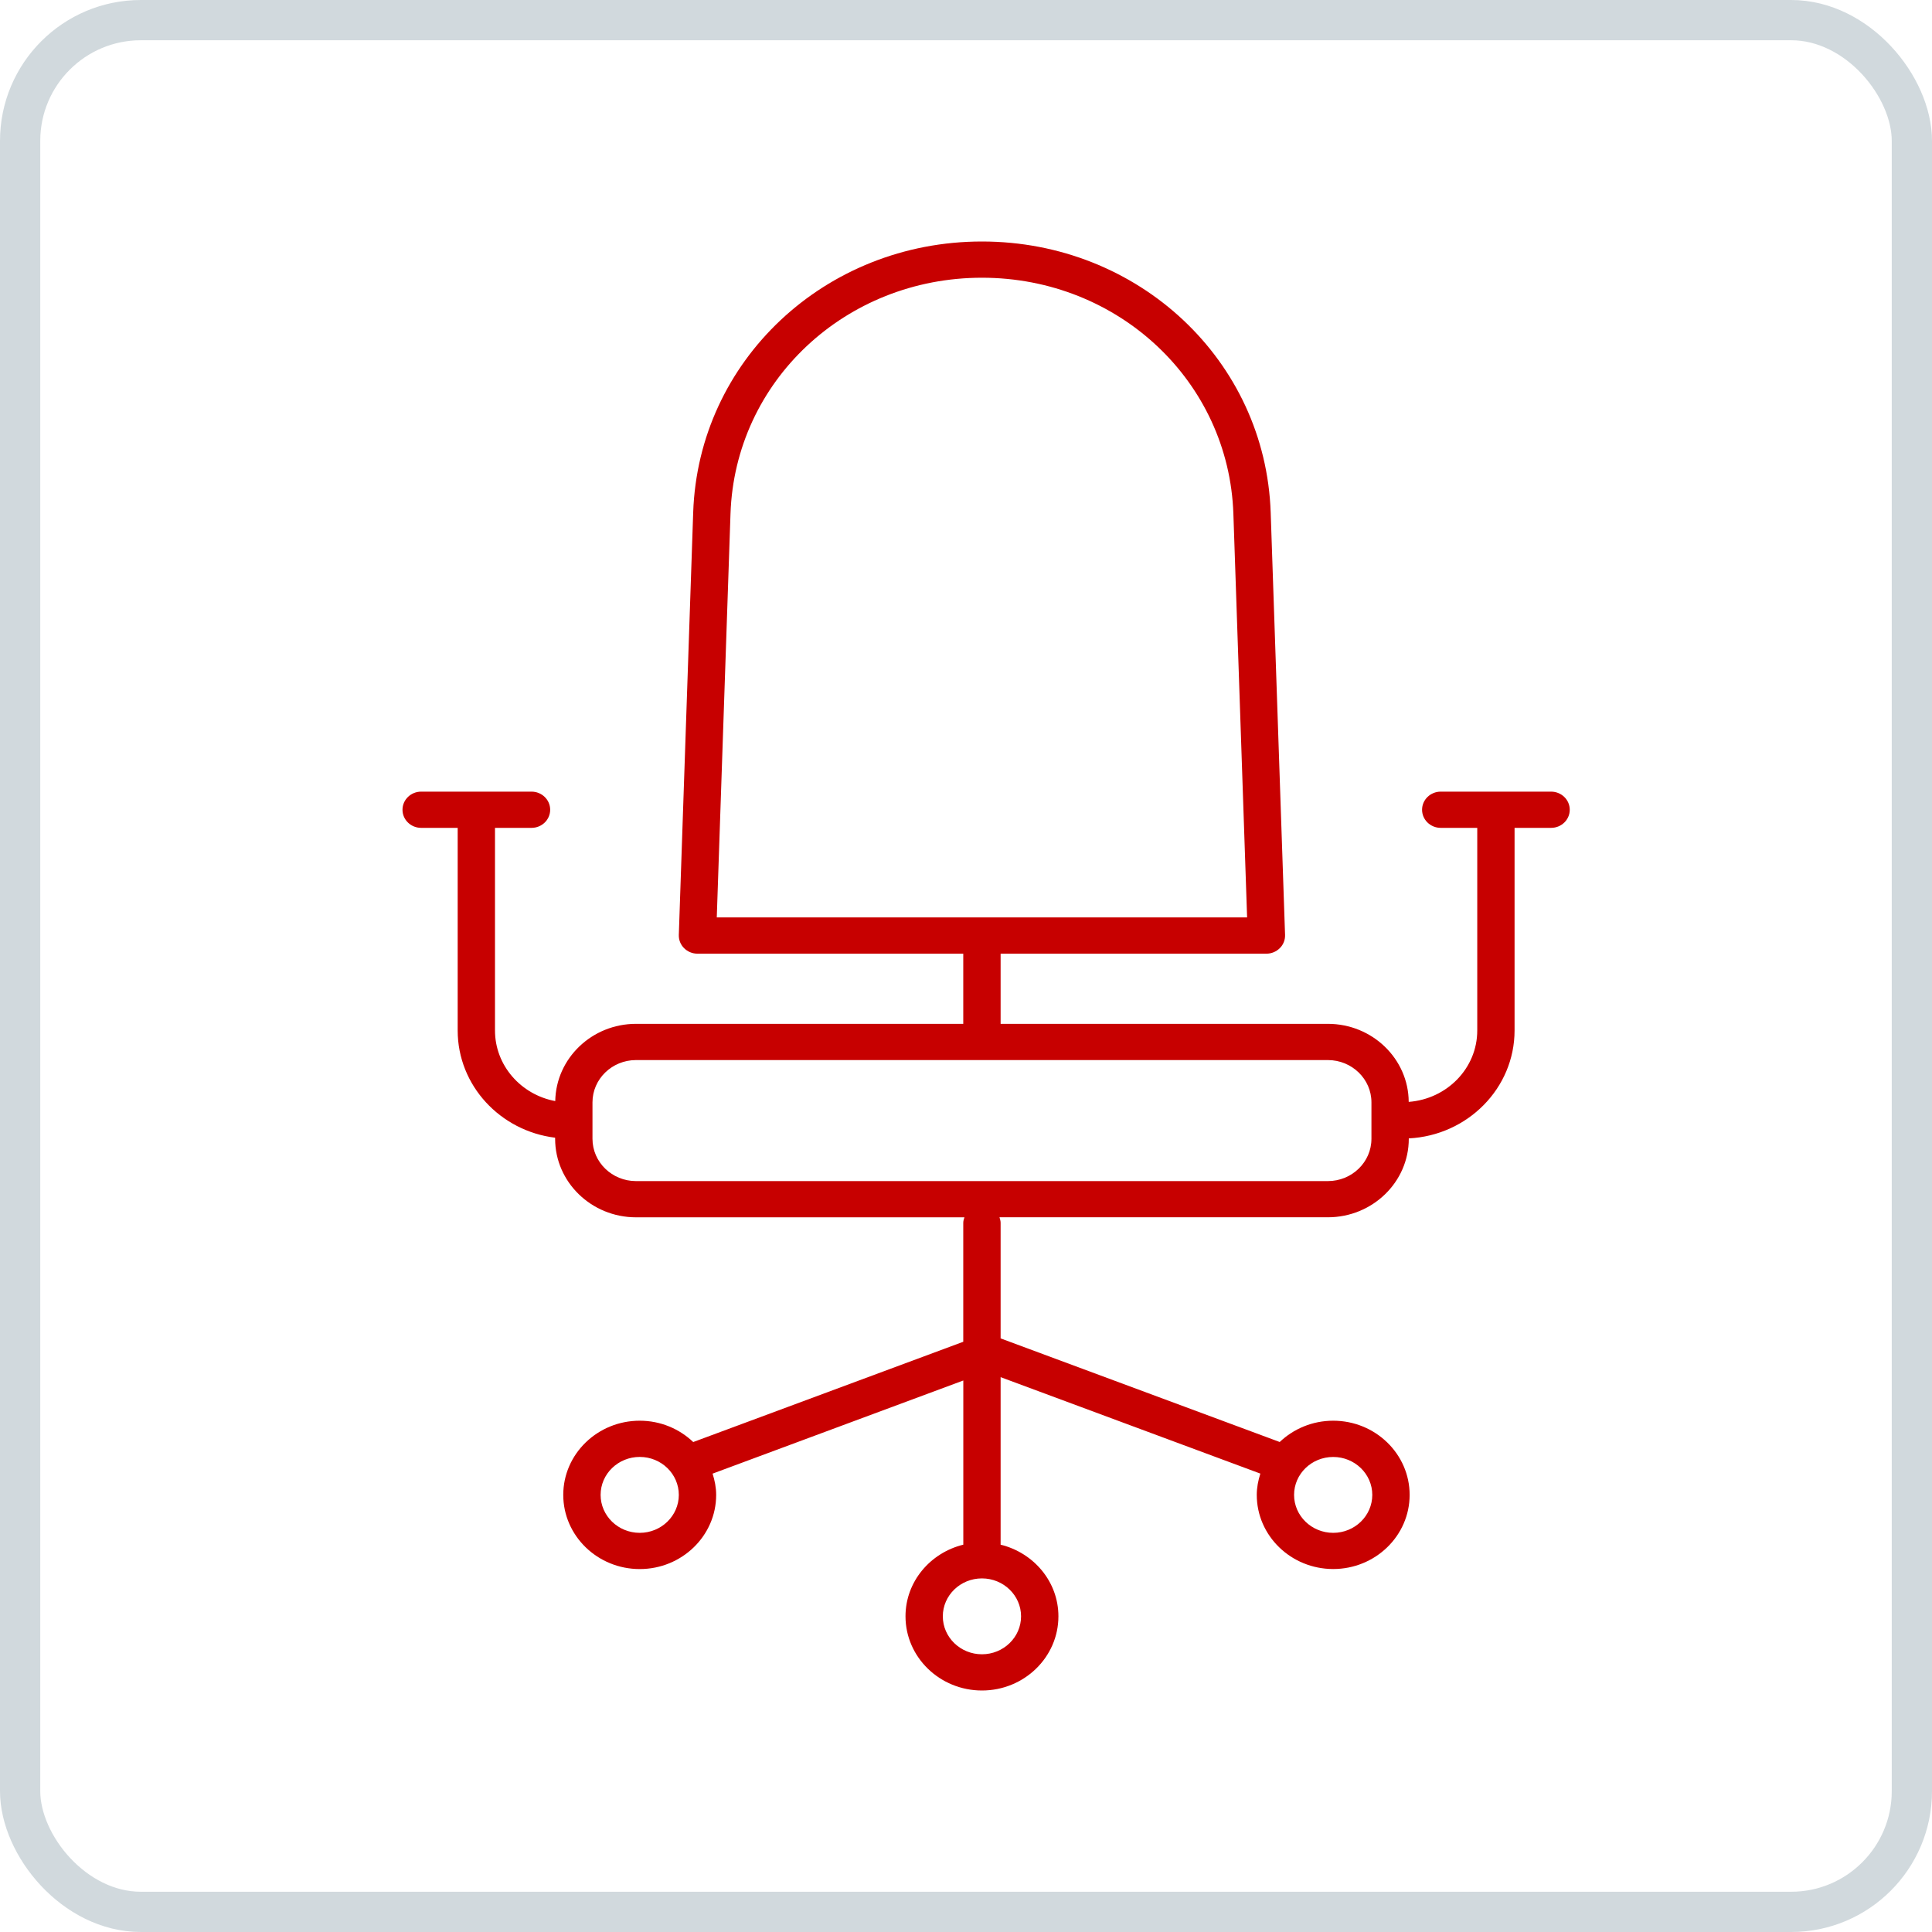 <?xml version="1.0" encoding="UTF-8"?> <svg xmlns="http://www.w3.org/2000/svg" xmlns:xlink="http://www.w3.org/1999/xlink" width="48px" height="48px" viewBox="0 0 48 48"> <!-- Generator: Sketch 52.6 (67491) - http://www.bohemiancoding.com/sketch --> <title>work_seat</title> <desc>Created with Sketch.</desc> <g id="Page-1" stroke="none" stroke-width="1" fill="none" fill-rule="evenodd"> <g id="work-seat-copy"> <g id="work_seat"> <rect id="Rectangle" stroke="#C6CFD4" opacity="0.799" x="0.5" y="0.5" width="47" height="47" rx="3"></rect> <g id="noun_office-chair_1247460" transform="translate(10, 6)" fill="#C70000" fill-rule="nonzero"> <path d="M7.222,6.734 L6.865,17.228 C6.861,17.35 6.908,17.469 6.995,17.556 C7.083,17.644 7.203,17.694 7.329,17.694 L13.932,17.694 L13.932,19.437 L5.802,19.437 C4.705,19.437 3.813,20.295 3.795,21.356 C2.944,21.198 2.298,20.472 2.298,19.602 L2.298,14.568 L3.205,14.568 C3.461,14.568 3.669,14.367 3.669,14.118 C3.669,13.869 3.461,13.668 3.205,13.668 L0.464,13.668 C0.208,13.668 0,13.869 0,14.118 C0,14.367 0.208,14.568 0.464,14.568 L1.371,14.568 L1.371,19.602 C1.371,20.969 2.429,22.099 3.792,22.266 L3.792,22.293 C3.792,23.369 4.694,24.244 5.802,24.244 L13.961,24.244 C13.946,24.288 13.932,24.333 13.932,24.383 L13.932,27.336 L7.223,29.827 C6.88,29.5 6.411,29.297 5.894,29.297 C4.846,29.297 3.994,30.124 3.994,31.14 C3.994,32.156 4.846,32.983 5.894,32.983 C6.941,32.983 7.793,32.156 7.793,31.14 C7.793,30.955 7.757,30.78 7.704,30.612 L13.933,28.298 L13.933,32.377 C13.11,32.579 12.497,33.297 12.497,34.157 C12.497,35.173 13.349,36 14.397,36 C15.444,36 16.296,35.173 16.296,34.157 C16.296,33.297 15.683,32.579 14.86,32.377 L14.86,28.215 L21.313,30.611 C21.26,30.78 21.224,30.955 21.224,31.14 C21.224,32.156 22.076,32.982 23.123,32.982 C24.17,32.982 25.022,32.156 25.022,31.14 C25.022,30.123 24.17,29.297 23.123,29.297 C22.606,29.297 22.137,29.5 21.794,29.826 L14.86,27.252 L14.86,24.382 C14.86,24.333 14.846,24.287 14.832,24.243 L22.991,24.243 C24.099,24.243 25.001,23.368 25.001,22.293 L25.001,22.283 C26.462,22.21 27.629,21.037 27.629,19.601 L27.629,14.568 L28.536,14.568 C28.792,14.568 29,14.367 29,14.118 C29,13.869 28.792,13.668 28.536,13.668 L25.795,13.668 C25.539,13.668 25.331,13.869 25.331,14.118 C25.331,14.367 25.539,14.568 25.795,14.568 L26.702,14.568 L26.702,19.602 C26.702,20.541 25.949,21.305 24.999,21.376 C24.993,20.306 24.095,19.437 22.99,19.437 L14.86,19.437 L14.86,17.694 L21.463,17.694 C21.589,17.694 21.709,17.644 21.797,17.556 C21.885,17.469 21.931,17.351 21.927,17.228 L21.57,6.734 C21.442,2.958 18.291,0 14.396,0 C10.502,0 7.35,2.958 7.222,6.734 Z M5.894,32.083 C5.358,32.083 4.922,31.66 4.922,31.14 C4.922,30.62 5.357,30.197 5.894,30.197 C6.43,30.197 6.865,30.62 6.865,31.14 C6.865,31.66 6.429,32.083 5.894,32.083 Z M23.123,30.198 C23.658,30.198 24.094,30.62 24.094,31.14 C24.094,31.661 23.658,32.083 23.123,32.083 C22.587,32.083 22.151,31.661 22.151,31.14 C22.151,30.62 22.586,30.198 23.123,30.198 Z M15.368,34.157 C15.368,34.677 14.932,35.1 14.396,35.1 C13.86,35.1 13.424,34.677 13.424,34.157 C13.424,33.637 13.86,33.215 14.396,33.215 C14.932,33.215 15.368,33.638 15.368,34.157 Z M24.073,21.387 L24.073,22.293 C24.073,22.873 23.587,23.344 22.99,23.344 L5.802,23.344 C5.205,23.344 4.72,22.873 4.72,22.293 L4.72,21.387 C4.72,20.808 5.206,20.337 5.802,20.337 L22.99,20.337 C23.587,20.337 24.073,20.808 24.073,21.387 Z M20.643,6.764 L20.984,16.793 L7.808,16.793 L8.149,6.764 C8.261,3.475 11.005,0.9 14.396,0.9 C17.787,0.9 20.531,3.476 20.643,6.764 Z" id="Shape"></path> </g> </g> </g> </g> </svg> 